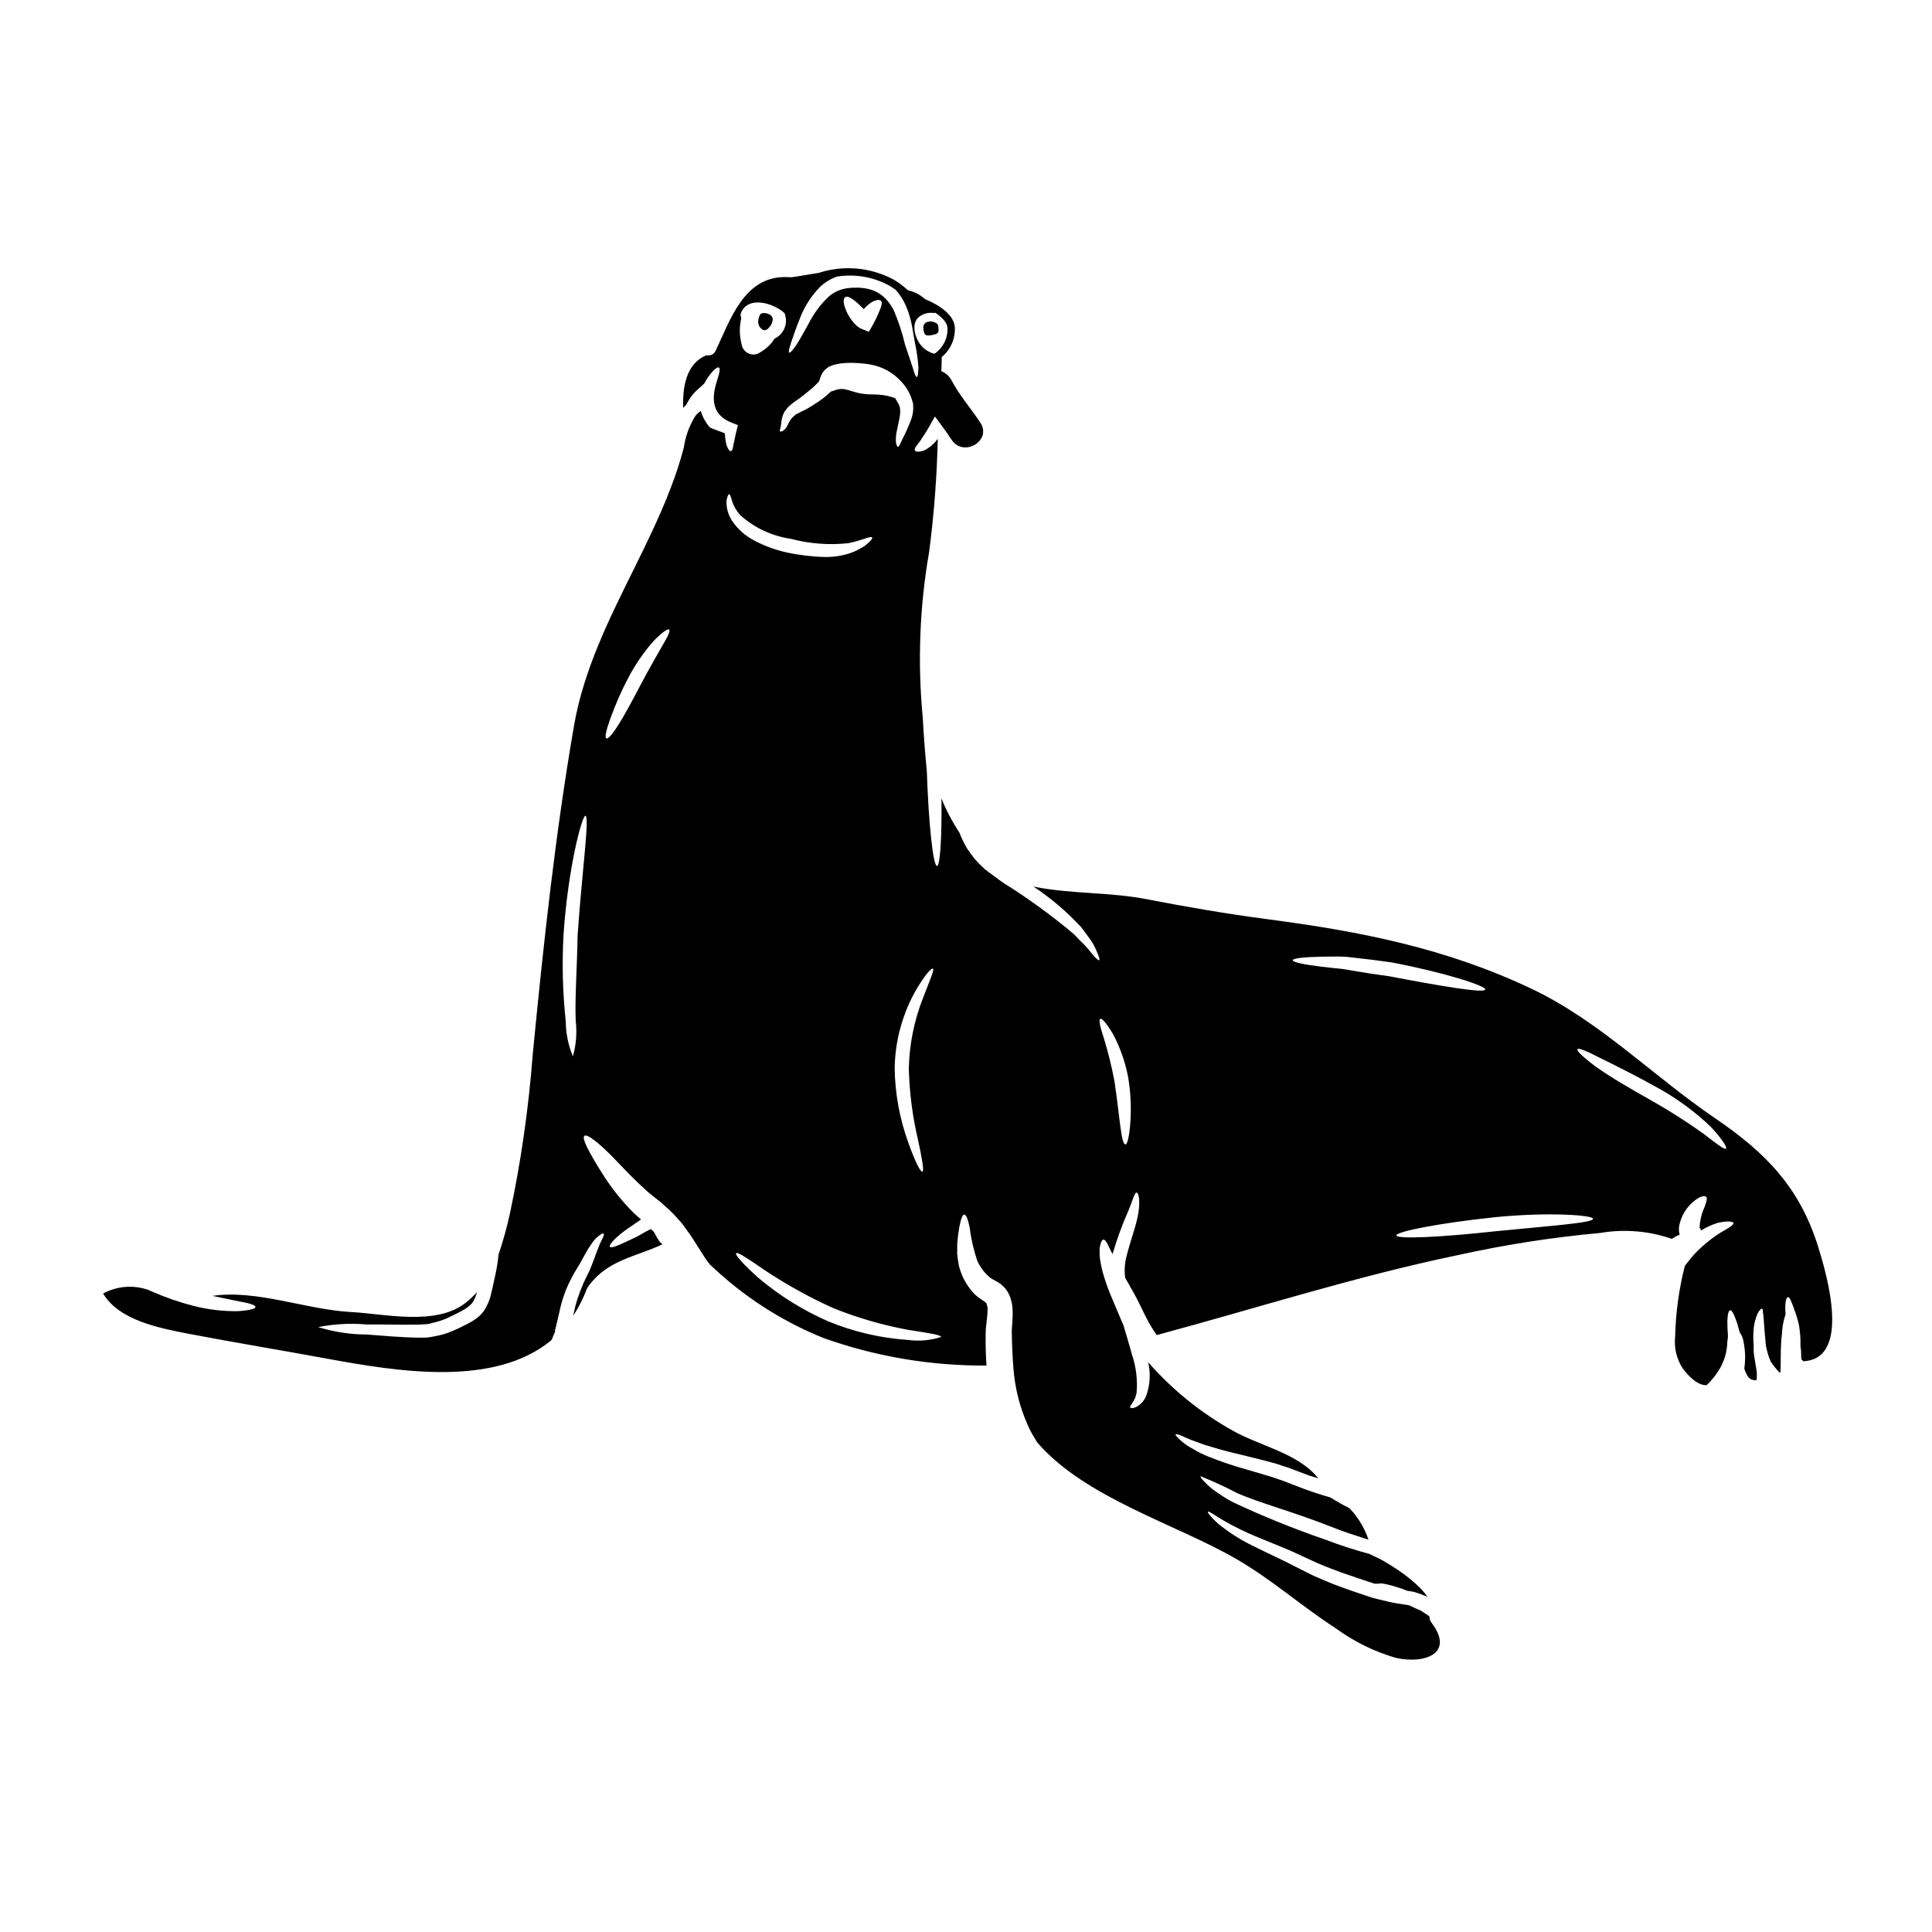 <?xml version="1.0" encoding="UTF-8"?>
<!-- Uploaded to: SVG Repo, www.svgrepo.com, Generator: SVG Repo Mixer Tools -->
<svg fill="#000000" width="800px" height="800px" version="1.1" viewBox="144 144 512 512" xmlns="http://www.w3.org/2000/svg">
 <g>
  <path d="m346.12 231.38c0.16 0.09 0.34 0.137 0.52 0.133 0.18 0.004 0.355-0.047 0.508-0.141 0.207-0.109 0.395-0.258 0.547-0.438 0.629-0.605 1.016-1.414 1.094-2.281-0.016-0.426-0.207-0.824-0.527-1.102-0.602-0.441-1.34-0.648-2.086-0.578-0.457 0.02-0.84 0.355-0.922 0.809-0.227 0.5-0.34 1.047-0.328 1.594 0.027 0.434 0.156 0.855 0.375 1.23 0.215 0.312 0.496 0.578 0.82 0.773z"/>
  <path d="m625.9 474.61c-4.879-15.742-13.684-24.957-27.461-34.32-16.398-11.16-30.395-25.586-48.414-34.184-22.785-10.828-45.414-15.266-70.262-18.523-10.758-1.422-21.34-3.238-31.988-5.305-9.652-1.863-19.57-1.352-29.125-3.172-0.289-0.043-0.555-0.129-0.844-0.195v-0.004c4.684 3.082 8.969 6.731 12.762 10.859 0.953 1.262 1.793 2.394 2.504 3.418v-0.004c0.586 0.844 1.078 1.754 1.461 2.707 0.711 1.531 0.977 2.441 0.754 2.574-0.219 0.133-0.91-0.512-1.996-1.82h0.004c-0.609-0.809-1.266-1.578-1.969-2.305-0.824-0.789-1.73-1.707-2.684-2.731v-0.004c-5.871-4.953-12.094-9.484-18.613-13.551-0.953-0.621-1.887-1.336-2.754-2l-1.352-0.996-0.668-0.512-0.176-0.109-0.195-0.199-0.066-0.066-0.312-0.289h-0.004c-0.789-0.723-1.539-1.492-2.238-2.305-0.688-0.91-1.402-1.844-2-2.754v-0.004c-0.785-1.352-1.469-2.758-2.039-4.215-1.875-2.832-3.457-5.852-4.723-9.004 0.109 10.336-0.355 17.883-1.18 17.902-1.043 0-2.242-11.293-2.707-25.223-0.512-5.191-0.867-10.027-1.066-14.066l-0.004-0.004c-1.402-14.621-0.844-29.363 1.668-43.836 1.312-9.969 2.082-20.004 2.305-30.059-0.879 1.188-2 2.176-3.281 2.906-1.465 0.621-2.461 0.598-2.754 0.199-0.289-0.469 0.355-1.312 1.262-2.398 0.668-1.02 1.664-2.465 2.688-4.281 0.445-0.832 0.895-1.617 1.34-2.363 1.469 2.047 3.035 4.035 4.402 6.148 3.082 4.769 10.75 0.336 7.644-4.473-1.227-1.906-2.633-3.699-3.961-5.539-0.734-1.012-1.461-2.035-2.144-3.082-0.305-0.469-0.602-0.934-0.879-1.414-0.105-0.18-0.789-1.598-0.441-0.715v0.004c-0.52-1.348-1.582-2.414-2.93-2.938 0.062-1.234 0.098-2.481 0.102-3.738 2.363-1.949 3.652-4.914 3.473-7.973-0.273-3.227-4.106-5.84-7.871-7.375-1.297-1.168-2.867-1.98-4.566-2.363-1.156-1.074-2.426-2.023-3.785-2.832-6.09-3.254-13.246-3.898-19.82-1.777-2.363 0.363-4.797 0.832-7.34 1.18-0.199 0-0.398-0.016-0.598-0.043-0.281 0.027-0.562 0.02-0.844-0.023-11.02-0.133-14.641 11.25-18.57 19.547-0.598 1.219-1.551 1.219-2.551 1.219-5.234 2.215-6.254 8.363-6.035 13.973 0.312-0.508 0.598-0.574 0.91-1.086 0.645-1.32 1.516-2.519 2.574-3.543l2.086-1.891c0.289-0.551 0.598-1.062 0.867-1.484 1.441-2.043 2.551-2.996 3.016-2.754 0.465 0.238 0.09 1.773-0.641 3.938-1.441 4.789-0.953 8.785 4.172 10.734l1.508 0.578-0.289 1.18c-0.426 1.641-0.645 3.043-0.891 3.973-0.152 1.043-0.332 1.707-0.688 1.754-0.359 0.047-0.73-0.469-1.109-1.512v0.004c-0.285-1.035-0.441-2.102-0.465-3.176 0-0.129-3.57-1.285-4.016-1.641-1.102-1.246-1.91-2.727-2.359-4.328-0.527 0.34-1 0.758-1.398 1.238-1.633 2.574-2.699 5.469-3.121 8.488-0.969 3.688-2.152 7.316-3.543 10.871-2.727 7.121-6.082 13.977-9.445 20.809-6.691 13.508-13.574 27.16-16.137 42.176-4.969 28.773-8.098 57.965-10.914 86.984h-0.004c-1.074 14.191-3.098 28.297-6.059 42.219-0.801 3.644-1.801 7.242-2.992 10.781-0.203 2-0.531 3.984-0.977 5.945-0.336 1.441-0.555 2.754-0.977 4.367v0.004c-0.363 1.695-1.051 3.305-2.019 4.746-0.582 0.75-1.27 1.414-2.043 1.969l-1.109 0.73-0.977 0.535c-1.441 0.73-2.703 1.375-4.125 1.969-1.406 0.609-2.883 1.059-4.391 1.328-0.754 0.156-1.531 0.312-2.262 0.395-0.664 0-1.332 0.023-1.996 0.043-5.41-0.086-10.07-0.555-14.086-0.844l-0.004 0.004c-4.348-0.02-8.668-0.684-12.824-1.969 4.258-0.844 8.613-1.078 12.934-0.688 3.938-0.066 8.742 0.133 13.844 0.023 0.664-0.023 1.332-0.066 1.996-0.109 0.664-0.043 1.152-0.27 1.75-0.395 1.242-0.277 2.453-0.676 3.617-1.184 1.219-0.555 2.551-1.242 3.727-1.844l0.977-0.555 0.754-0.512 0.004 0.004c0.453-0.332 0.863-0.723 1.219-1.156 0.574-0.855 0.988-1.812 1.223-2.816-0.91 1.016-1.906 1.949-2.973 2.793-7.871 6.191-21.32 2.93-30.418 2.441-11.977-0.641-24.797-5.988-36.672-4.277 2.574 0.551 4.902 1.02 6.723 1.398 2.863 0.508 4.66 0.996 4.66 1.531 0 0.535-1.82 0.953-4.769 1.129-3.926 0.039-7.84-0.43-11.648-1.398-3.715-0.961-7.352-2.219-10.871-3.75l-1.109-0.488c-3.949-1.387-8.297-1.039-11.977 0.957 4.277 7.188 15.129 9.207 22.781 10.691 12.203 2.332 24.445 4.328 36.672 6.59 18.859 3.465 44.238 7.566 59.301-4.879v-0.004c0.211-0.316 0.375-0.66 0.488-1.02l0.422-1.02 0.109-0.27 0.043-0.133 0.023-0.062-0.133-0.047c0-0.02 0.156-0.441 0.156-0.441 0.332-1.465 0.707-2.977 1.062-4.527 0.633-3.125 1.707-6.144 3.195-8.961 0.684-1.332 1.398-2.465 2.062-3.543 0.598-1.062 1.152-2.039 1.641-2.949 0.473-0.895 1.008-1.754 1.598-2.574 0.414-0.648 0.914-1.238 1.484-1.75 0.914-0.789 1.531-1.152 1.73-0.977s-0.023 0.82-0.598 1.91h0.004c-0.332 0.609-0.605 1.246-0.824 1.902-0.312 0.688-0.617 1.598-0.977 2.598s-0.789 2.062-1.309 3.348c-0.555 1.129-1.18 2.332-1.707 3.543v0.004c-1.184 2.688-2.07 5.5-2.641 8.383 0.004 0.031-0.004 0.062-0.02 0.09 1.445-2.18 2.644-4.519 3.57-6.965 0.145-0.395 0.359-0.758 0.641-1.066 0.023-0.043 0.023-0.066 0.047-0.086 5.059-6.746 12.422-7.523 19.363-10.805-0.02-0.023-0.043-0.066-0.066-0.09l-0.555-0.555c-0.02-0.043-0.195-0.266-0.195-0.266l-0.09-0.109-0.109-0.199-0.27-0.395c-0.266-0.488-0.555-0.977-0.82-1.484l0.004-0.004c-0.043-0.043-0.074-0.098-0.09-0.156-0.094-0.09-0.184-0.188-0.266-0.285l-0.555-0.531c-0.133 0.066-0.242 0.133-0.445 0.219-1.109 0.531-2.195 1.242-3.484 1.91-3.883 1.844-6.566 3.148-6.941 2.574-0.355-0.512 1.574-2.684 5.258-5.191l0.129-0.066c0.73-0.512 1.707-1.219 2.867-1.969-0.156-0.133-0.336-0.289-0.488-0.445-0.91-0.758-1.77-1.57-2.574-2.441-2.738-2.898-5.184-6.066-7.301-9.445-3.504-5.594-5.387-9.207-4.656-9.84 0.73-0.633 4.082 1.969 8.586 6.723 2.285 2.363 4.856 5.117 7.918 7.832 0.73 0.684 1.574 1.332 2.398 1.969 0.395 0.336 0.82 0.645 1.242 0.977 0.508 0.469 1.02 0.934 1.551 1.398v-0.004c0.961 0.828 1.867 1.719 2.707 2.664l1.398 1.574c0.422 0.512 0.789 1.062 1.18 1.598v0.004c0.797 1.039 1.535 2.121 2.219 3.238 0.641 1.02 1.285 2.019 1.906 3.016 0.336 0.488 0.645 0.977 0.957 1.488s0.598 0.789 0.91 1.219c0.09 0.109 0.176 0.242 0.27 0.355h-0.004c8.703 8.371 18.93 15 30.125 19.52 13.871 4.934 28.492 7.402 43.211 7.297-0.199-2.793-0.27-5.59-0.223-8.098v-0.531l0.023-0.711c0-0.465 0.066-0.82 0.109-1.18 0.066-0.707 0.152-1.398 0.219-2.062s0.133-1.242 0.133-1.75c0-0.242 0.023-0.598 0.023-0.645-0.023-0.133 0.086-0.086-0.043-0.508l-0.113-0.488c-0.066-0.223-0.086-0.359-0.129-0.395-0.023-0.156-0.09-0.223-0.426-0.488-0.551-0.395-1.086-0.754-1.617-1.133v-0.004c-0.281-0.188-0.547-0.402-0.785-0.641l-0.176-0.133-0.242-0.219-0.066-0.066-0.066-0.109-0.355-0.395-0.004-0.004c-1.727-1.973-2.949-4.332-3.574-6.879-0.211-1.055-0.367-2.121-0.465-3.195 0-0.977 0-1.887 0.023-2.727 0.098-1.391 0.27-2.777 0.508-4.148 0.422-2.238 0.844-3.484 1.332-3.508 0.488-0.023 1 1.219 1.445 3.441h-0.004c0.371 2.941 1.031 5.844 1.969 8.66 0.324 0.785 0.742 1.531 1.246 2.219 0.496 0.746 1.094 1.426 1.773 2.016l0.219 0.242 0.109 0.066h0.004c0.211 0.168 0.434 0.316 0.668 0.445 0.266 0.133 0.789 0.422 1.508 0.844 0.902 0.531 1.68 1.25 2.281 2.109 0.332 0.441 0.594 0.926 0.789 1.441l0.156 0.355 0.043 0.09c0.02 0.082 0.039 0.164 0.066 0.242l0.043 0.133 0.133 0.465h0.004c0.137 0.473 0.234 0.953 0.285 1.441 0.059 0.457 0.09 0.918 0.094 1.379 0.027 0.785 0.016 1.574-0.047 2.359-0.047 0.688-0.09 1.379-0.133 2.086-0.023 0.336-0.047 0.664-0.047 0.91v0.395l0.023 0.531c0.043 2.93 0.176 5.68 0.395 8.586v-0.004c0.359 5.281 1.641 10.453 3.789 15.289 0.484 1.117 1.051 2.199 1.691 3.238 0.289 0.488 0.555 0.953 0.863 1.441 12.824 14.801 36.785 21.586 52.887 30.949 9.254 5.367 17.238 12.488 26.203 18.277h-0.004c4.828 3.531 10.234 6.188 15.973 7.856 7.59 1.664 15.551-1.129 9.492-9.227h0.004c-0.414-0.512-0.641-1.145-0.645-1.801-0.355-0.242-0.73-0.488-1.086-0.73-0.355-0.242-0.789-0.508-1.199-0.789-1.086-0.445-2.106-0.91-3.082-1.398-1.066-0.176-2.152-0.355-3.262-0.512v0.004c-1.301-0.215-2.59-0.496-3.859-0.844-0.91-0.219-1.621-0.355-2.684-0.664-0.844-0.289-1.688-0.555-2.508-0.844-1.664-0.535-3.305-1.109-4.902-1.688s-3.172-1.152-4.703-1.82c-1.531-0.664-3.082-1.262-4.438-1.969-1.355-0.703-2.754-1.379-4.059-2.043-1.305-0.664-2.531-1.312-3.773-1.887-2.441-1.18-4.789-2.262-6.894-3.328h-0.004c-3.414-1.629-6.625-3.664-9.562-6.051-1.969-1.773-2.816-2.953-2.684-3.148 0.199-0.219 1.422 0.621 3.617 2.019v-0.004c3.121 1.836 6.379 3.438 9.738 4.797 2.176 0.887 4.527 1.863 7.086 2.906 1.285 0.512 2.598 1.133 3.938 1.75 1.34 0.617 2.703 1.242 4.082 1.887 1.379 0.641 2.863 1.199 4.328 1.773 1.469 0.574 2.973 1.133 4.57 1.664 1.598 0.531 3.172 1.086 4.812 1.621l2.062 0.664-0.004 0.004c0.332-0.062 0.676-0.051 1 0.043 0.266-0.395 2.551 0.086 6.102 1.242 0.441 0.152 0.977 0.375 1.441 0.574l0.887 0.133 0.469 0.086 0.219 0.023 0.293 0.066 0.129 0.043v0.004c1.176 0.34 2.328 0.77 3.438 1.285-0.613-0.898-1.312-1.738-2.086-2.508-1.613-1.555-3.348-2.981-5.191-4.258-1.66-1.148-3.375-2.215-5.144-3.195-1-0.441-2.019-0.996-2.996-1.441h0.004c-3.981-1.062-7.898-2.336-11.738-3.812-8.297-2.856-16.434-6.148-24.379-9.871-1.371-0.73-2.699-1.539-3.973-2.422-0.98-0.637-1.902-1.355-2.754-2.152-1.355-1.309-2.043-2.129-1.887-2.328 3.328 1.34 6.586 2.84 9.762 4.504 5.969 2.617 14.996 4.992 24.535 8.762 3.57 1.465 6.988 2.508 10.203 3.543-0.594-1.766-1.402-3.449-2.418-5.016-0.395-0.551-0.754-1.062-1.109-1.574-0.355-0.512-0.82-0.91-1.18-1.355-0.133-0.176-0.289-0.309-0.422-0.465v0.004c-1.352-0.641-2.668-1.359-3.934-2.156-0.355-0.219-0.688-0.422-1.02-0.617-3.086-0.867-6.121-1.898-9.098-3.086-1.129-0.445-2.238-0.867-3.324-1.285-1.066-0.355-2.133-0.73-3.176-1.086-2.148-0.641-4.234-1.242-6.211-1.844h-0.004c-3.606-0.984-7.156-2.176-10.625-3.57-1.363-0.551-2.68-1.207-3.938-1.969-0.973-0.508-1.895-1.109-2.754-1.797-1.355-1.152-2.043-1.887-1.91-2.086 0.133-0.199 1.086 0.09 2.707 0.867 0.953 0.441 1.934 0.824 2.93 1.152 1.273 0.512 2.578 0.949 3.906 1.309 2.949 0.934 6.543 1.773 10.605 2.754 2.039 0.488 4.191 1.043 6.41 1.66 1.109 0.395 2.238 0.73 3.394 1.109l3.348 1.266c0.711 0.289 1.422 0.555 2.152 0.82 0.395 0.109 0.754 0.199 1.152 0.336 0.398 0.133 0.824 0.266 1.219 0.395-5.277-6.691-15.508-8.586-22.695-12.668v0.004c-8.438-4.719-16.008-10.84-22.383-18.105 0.695 2.992 0.496 6.125-0.578 9.004-0.527 1.258-1.484 2.281-2.703 2.887-0.891 0.395-1.332 0.266-1.488 0.086-0.152-0.242 0.242-0.664 0.621-1.262 0.527-0.777 0.891-1.652 1.066-2.574 0.301-3.402-0.098-6.832-1.18-10.074-0.789-2.887-1.621-5.59-2.305-7.918-0.199-0.445-0.395-0.867-0.555-1.262-0.664-1.598-1.312-3.148-1.934-4.594-1.211-2.691-2.227-5.465-3.039-8.301-0.293-1.137-0.523-2.293-0.691-3.457-0.098-0.922-0.121-1.852-0.078-2.781 0.219-1.398 0.555-2.195 0.977-2.262 0.422-0.066 0.953 0.664 1.484 1.969 0.293 0.598 0.645 1.219 0.98 1.93-0.012-0.043-0.012-0.09 0-0.133 1.152-3.961 2.574-7.836 4.258-11.602 1.09-2.664 1.574-4.746 2.129-4.637 0.469 0.086 0.977 1.93 0.445 5.344-0.488 3.238-2.129 7.387-3.195 11.715-0.445 1.801-0.547 3.672-0.309 5.512 0.707 1.262 1.484 2.617 2.305 4.102 0.789 1.398 1.617 3.086 2.363 4.637 0.395 0.844 0.754 1.531 1.133 2.262h0.004c0.375 0.746 0.789 1.473 1.238 2.176 0.402 0.699 0.848 1.371 1.336 2.016 26.551-7.144 52.84-15.594 79.773-21.184 12.457-2.758 25.078-4.723 37.785-5.879 6.348-1.082 12.867-0.539 18.949 1.574 0.395-0.27 0.707-0.445 1.043-0.645 0.336-0.199 0.684-0.312 1.02-0.488v-0.004c-0.219-0.738-0.262-1.52-0.137-2.281 0.508-2.699 1.992-5.121 4.176-6.789 1.531-1.152 2.527-1.312 2.949-0.953s0.066 1.484-0.465 2.906h-0.004c-0.754 1.684-1.176 3.5-1.242 5.344 0.023-0.004 0.051 0.008 0.066 0.023l0.047 0.043 0.176 0.336 0.129 0.266 0.004-0.004c1.367-0.844 2.836-1.512 4.371-1.996 2.418-0.531 3.973-0.445 4.148 0 0.176 0.531-1.18 1.355-3.281 2.508-2.453 1.555-4.719 3.387-6.746 5.461-1.043 1.129-1.969 2.305-2.816 3.418l-0.004-0.004c-1.559 6.133-2.422 12.422-2.574 18.746-0.328 2.973 0.387 5.969 2.019 8.473 1.445 1.91 3.816 4.484 6.324 4.418h0.004c1.418-1.359 2.637-2.914 3.617-4.613 0.984-1.773 1.594-3.731 1.793-5.746 0.027-0.848 0.109-1.695 0.246-2.531-0.066-1.062-0.133-2.086-0.152-2.973-0.066-2.418 0.219-3.938 0.73-3.996 0.512-0.059 1.152 1.336 1.887 3.543 0.195 0.688 0.422 1.465 0.641 2.305v0.004c0.59 0.809 0.957 1.758 1.066 2.754 0.434 2.254 0.484 4.562 0.152 6.832 0.199 0.691 0.492 1.355 0.867 1.969 0.336 0.602 0.934 1.008 1.617 1.105 0.18 0.09 0.488 0 0.73 0 0.035-0.055 0.051-0.113 0.047-0.176 0.125-1.035 0.082-2.086-0.133-3.106-0.176-1.18-0.395-2.281-0.578-3.543-0.043-0.289-0.066-0.641-0.086-1.043 0-0.289 0.02-0.551 0.02-0.82v-0.445c-0.113-1.309-0.129-2.625-0.043-3.934 0.082-1.582 0.449-3.133 1.082-4.582 0.508-0.953 0.977-1.355 1.18-1.262 0.203 0.09 0.219 0.355 0.219 0.844 0.199 0.844 0.242 2.598 0.445 4.992 0.09 0.844 0.156 1.754 0.242 2.731 0.043 0.422 0.09 0.844 0.133 1.281 0.133 0.668 0.289 1.336 0.488 2.019l0.004-0.004c0.195 0.75 0.461 1.477 0.785 2.18 0.656 0.98 1.402 1.902 2.223 2.754 0.098 0.066 0.203 0.129 0.309 0.176 0.133-1.551 0.086-3.191 0.109-4.723h0.004c0-1.941 0.113-3.883 0.332-5.812 0.07-1.672 0.383-3.32 0.93-4.902-0.008-0.051-0.008-0.105 0-0.156-0.242-2.754 0.152-4.367 0.617-4.461 0.535-0.109 1.09 1.574 1.969 3.996 0.219 0.574 0.422 1.285 0.641 2.082 0.258 0.848 0.43 1.719 0.512 2.598 0.043 0.465 0.109 0.953 0.156 1.465 0.043 0.445 0.043 0.91 0.062 1.375l0.004 1.488c0.066 0.422 0.113 0.848 0.156 1.266 0.043 0.664 0 1.531 0.09 2.262 0.176 0 0.332 0.195 0.484 0.465 12.703-0.574 6.348-22.645 4.019-30.145zm-328.84-82.527c-0.133 8.719-0.75 16.613-0.488 22.434v0.004c0.371 3.168 0.117 6.375-0.75 9.445-1.219-2.949-1.859-6.106-1.891-9.297-0.812-7.582-1.012-15.215-0.598-22.828 1.18-17.836 4.949-31.855 5.812-31.656 1.156 0.242-0.883 14.395-2.086 31.898zm22.273-76.625c-1.465 2.594-3.508 6.102-5.613 10.117s-4.082 7.699-5.699 10.293c-1.617 2.594-2.863 4.039-3.328 3.816-0.469-0.219-0.066-2.109 0.957-4.973 1.328-3.734 2.914-7.375 4.746-10.891 1.859-3.574 4.148-6.914 6.809-9.938 2.172-2.242 3.746-3.375 4.125-3.039s-0.445 2.062-1.996 4.613zm71.883 85.234c0.488 0.289-0.848 3.172-2.617 7.809-2.336 5.945-3.606 12.25-3.754 18.633 0.16 6.453 0.992 12.867 2.484 19.145 1.043 4.902 1.621 8.055 1.109 8.211s-1.93-2.641-3.66-7.5v0.004c-2.34-6.375-3.582-13.094-3.68-19.883 0.105-6.875 1.844-13.629 5.078-19.699 2.508-4.57 4.637-6.965 5.039-6.719zm3.867-169.86c0.156 2.754-1.152 5.383-3.445 6.918-1.824-0.449-3.379-1.641-4.285-3.289-1.043-1.844-1.75-4.902 0.219-6.504l0.004 0.004c1.188-0.922 2.723-1.27 4.195-0.953-0.043-0.094-0.098-0.18-0.141-0.273 1.895 1.211 3.332 2.648 3.453 4.098zm-41.496 4.137c0.492-1.441 1.18-3.57 2.242-6.188 1.184-3.269 3.051-6.25 5.481-8.742 1.305-1.234 2.859-2.176 4.562-2.754 4.797-0.75 9.711 0.125 13.953 2.492 0.555 0.324 1.07 0.695 1.574 1.07 1.113 1.242 2.016 2.656 2.676 4.191 0.723 1.695 1.258 3.465 1.598 5.277 0.293 1.621 0.535 3.148 0.789 4.508h-0.004c0.48 2.16 0.793 4.356 0.93 6.566-0.043 1.641-0.176 2.508-0.441 2.508-0.266 0-0.602-0.844-1-2.262-0.488-1.488-1.18-3.617-2.086-6.234v-0.004c-0.711-3.051-1.684-6.035-2.902-8.918-0.711-1.52-1.723-2.879-2.977-3.992-1.336-1.094-2.945-1.809-4.656-2.062-0.91-0.152-1.832-0.211-2.754-0.176-0.461-0.016-0.918 0.004-1.375 0.062-0.426 0.023-0.848 0.082-1.262 0.176-1.609 0.316-3.102 1.055-4.332 2.133-2.211 2.098-4.035 4.57-5.387 7.297-1.332 2.363-2.398 4.367-3.305 5.699-0.91 1.332-1.555 1.934-1.773 1.824-0.227-0.109-0.016-0.984 0.449-2.473zm23.582-8.828c-0.57 1.441-1.234 2.84-1.992 4.191l-0.91 1.574-1.598-0.598c-0.508-0.199-0.984-0.465-1.422-0.785-1.527-1.363-2.672-3.102-3.324-5.039-0.535-1.508-0.395-2.527 0.176-2.793 0.57-0.27 1.441 0.27 2.461 1.043v-0.004c0.605 0.492 1.184 1.02 1.73 1.574l0.621 0.621v0.004c0.594-0.695 1.281-1.309 2.039-1.82 1.285-0.73 2.262-0.789 2.574-0.312s0.109 1.324-0.355 2.344zm-24.336 25.777c0.539-0.52 1.109-1 1.711-1.441 1.113-0.73 2.18-1.531 3.191-2.394 1.145-0.863 2.211-1.82 3.195-2.863l0.066-0.109c0.043-0.086 0.156-0.219 0.156-0.242 0-0.023-0.023 0 0.043-0.219 0.066-0.219 0.242-0.789 0.508-1.355v-0.004c0.367-0.754 0.926-1.395 1.625-1.859l0.133-0.113 0.02-0.02h0.023l0.219-0.109 0.023-0.023 0.152-0.066 0.312-0.133v-0.004c0.238-0.109 0.48-0.199 0.734-0.266 0.633-0.176 1.277-0.309 1.934-0.395 0.508-0.047 1.043-0.09 1.574-0.133 1.027-0.035 2.055-0.012 3.082 0.066 1.035 0.055 2.062 0.172 3.082 0.355 3.109 0.535 5.957 2.078 8.098 4.394 1.305 1.348 2.297 2.969 2.906 4.746l0.176 0.664 0.113 0.312 0.02 0.09v0.043l0.066 0.312v0.133c0 0.355 0 0.707 0.023 1.062h0.004c-0.043 0.836-0.184 1.66-0.422 2.465-0.711 1.918-1.535 3.789-2.465 5.609-0.598 1.18-0.789 1.969-1.18 1.969-0.242 0.023-0.641-0.844-0.531-2.394 0.043-1.531 0.73-3.66 1.066-5.879 0.074-0.484 0.098-0.973 0.066-1.465-0.047-0.312-0.09-0.621-0.133-0.934l-0.047-0.086-0.094-0.18-0.156-0.395c-0.277-0.535-0.586-1.055-0.93-1.555-0.672-0.242-1.363-0.441-2.062-0.598-1-0.207-2.019-0.324-3.043-0.355-0.617-0.023-1.262-0.023-1.93-0.047h0.004c-0.828-0.039-1.652-0.141-2.465-0.305-1.707-0.395-2.551-0.789-3.973-1.066-0.824-0.121-1.664-0.023-2.438 0.285-0.395 0.133-0.754 0.242-1.109 0.359l-0.066 0.086v0.023h-0.043c-1.254 1.207-2.641 2.269-4.129 3.172-1.195 0.812-2.457 1.523-3.769 2.129-0.488 0.27-0.789 0.395-1.242 0.621-0.375 0.355-0.73 0.664-1.062 0.957h-0.004c-0.477 0.613-0.875 1.285-1.18 1.996-0.281 0.586-0.711 1.09-1.242 1.465-0.375 0.152-0.617 0.199-0.73 0.086-0.113-0.113-0.086-0.355 0.066-0.707h-0.004c0.121-0.465 0.203-0.941 0.246-1.422 0.07-0.969 0.32-1.914 0.73-2.793l0.133-0.219 0.176-0.27 0.242-0.332c0.176-0.172 0.352-0.41 0.527-0.652zm-12.422-25.105c1.969-4.461 8.406-2.484 11.227-0.066 0.367 0.305 0.559 0.77 0.508 1.246 0.051 0.113 0.086 0.23 0.109 0.352 0.273 2.258-0.934 4.434-2.996 5.394-0.031 0.078-0.078 0.152-0.129 0.219-1.109 1.668-2.664 2.996-4.484 3.84-0.898 0.285-1.875 0.16-2.672-0.348-0.797-0.504-1.328-1.336-1.453-2.269-0.59-2.262-0.613-4.633-0.066-6.902-0.238-0.453-0.254-0.996-0.043-1.465zm-3.887 49.988c0.176-1.18 0.469-1.797 0.711-1.82 0.242-0.02 0.465 0.664 0.75 1.773l0.008 0.004c0.449 1.371 1.176 2.637 2.129 3.723 3.742 3.371 8.398 5.562 13.383 6.297 4.965 1.32 10.129 1.723 15.238 1.184 3.769-0.73 6.059-2.043 6.387-1.508 0.156 0.219-0.266 0.75-1.18 1.551-0.539 0.5-1.141 0.922-1.793 1.262-0.859 0.512-1.766 0.938-2.711 1.27-2.457 0.84-5.059 1.195-7.652 1.043-1.441-0.023-2.906-0.199-4.414-0.359-0.73-0.109-1.488-0.195-2.242-0.312-0.91-0.152-1.617-0.289-2.438-0.465v0.004c-3.055-0.648-6.004-1.719-8.766-3.176-2.371-1.219-4.398-3.008-5.902-5.211-1.031-1.555-1.559-3.391-1.504-5.258zm48.02 222.29h0.004c-7.262-0.492-14.395-2.164-21.121-4.945-6.629-2.91-12.809-6.754-18.348-11.414-4.129-3.66-6.344-6.258-6.016-6.613 0.395-0.422 3.195 1.465 7.613 4.504 5.785 3.848 11.879 7.219 18.215 10.07 6.41 2.574 13.062 4.5 19.855 5.746 5.277 0.824 8.66 1.309 8.66 1.863-2.852 0.934-5.879 1.203-8.848 0.777zm58.957-56.852c-0.289 3.106-0.75 5.039-1.262 5.039-1.152 0-1.531-7.785-2.906-16.797v0.004c-0.723-3.856-1.664-7.668-2.82-11.414-0.953-2.883-1.398-4.812-0.934-5.059 0.465-0.242 1.73 1.266 3.375 4.019 1.969 3.695 3.348 7.68 4.082 11.805 0.652 4.102 0.805 8.266 0.465 12.402zm58.727-41.039c-1.422-0.289-2.863-0.488-4.309-0.598l-3.812-0.422c-4.637-0.574-7.516-1.195-7.516-1.707 0-0.512 2.953-0.844 7.633-0.934 1.18-0.02 2.461-0.02 3.836-0.043 1.48-0.027 2.957 0.062 4.418 0.266 3.125 0.332 6.566 0.75 10.16 1.262 14.168 2.684 25.191 6.254 24.977 7.211-0.219 1.062-11.715-0.891-25.621-3.543-3.445-0.449-6.754-0.98-9.766-1.492zm38.027 69.105c-14.336 1.574-26.066 2.129-26.203 1.109-0.133-1.02 11.414-3.281 25.844-4.812 14.465-1.465 26.336-0.574 26.289 0.395-0.023 1.094-11.625 1.883-25.934 3.309zm55.305-25.777h-0.004c-4.477-3.203-9.121-6.164-13.91-8.875-5.68-3.191-10.848-6.211-14.441-8.762-3.508-2.551-5.438-4.438-5.172-4.836 0.293-0.465 2.754 0.645 6.59 2.598 3.816 1.887 9.098 4.504 14.887 7.742v-0.004c5 2.785 9.633 6.191 13.777 10.141 3.039 3.215 4.481 5.547 4.125 5.856-0.418 0.379-2.527-1.285-5.856-3.859z"/>
  <path d="m389.47 229.41c-0.488 0.285-0.785 0.805-0.785 1.367v0.023c0.004 0.488 0.09 0.977 0.25 1.438 0.133 0.402 0.508 0.68 0.934 0.676h0.051c0.766-0.023 1.523-0.172 2.242-0.441 0.371-0.168 0.602-0.551 0.574-0.961-0.023-0.375-0.043-0.723-0.09-1.094h-0.004c-0.031-0.281-0.188-0.539-0.422-0.699l-0.141-0.098h-0.004c-0.785-0.48-1.75-0.555-2.606-0.211z"/>
 </g>
</svg>